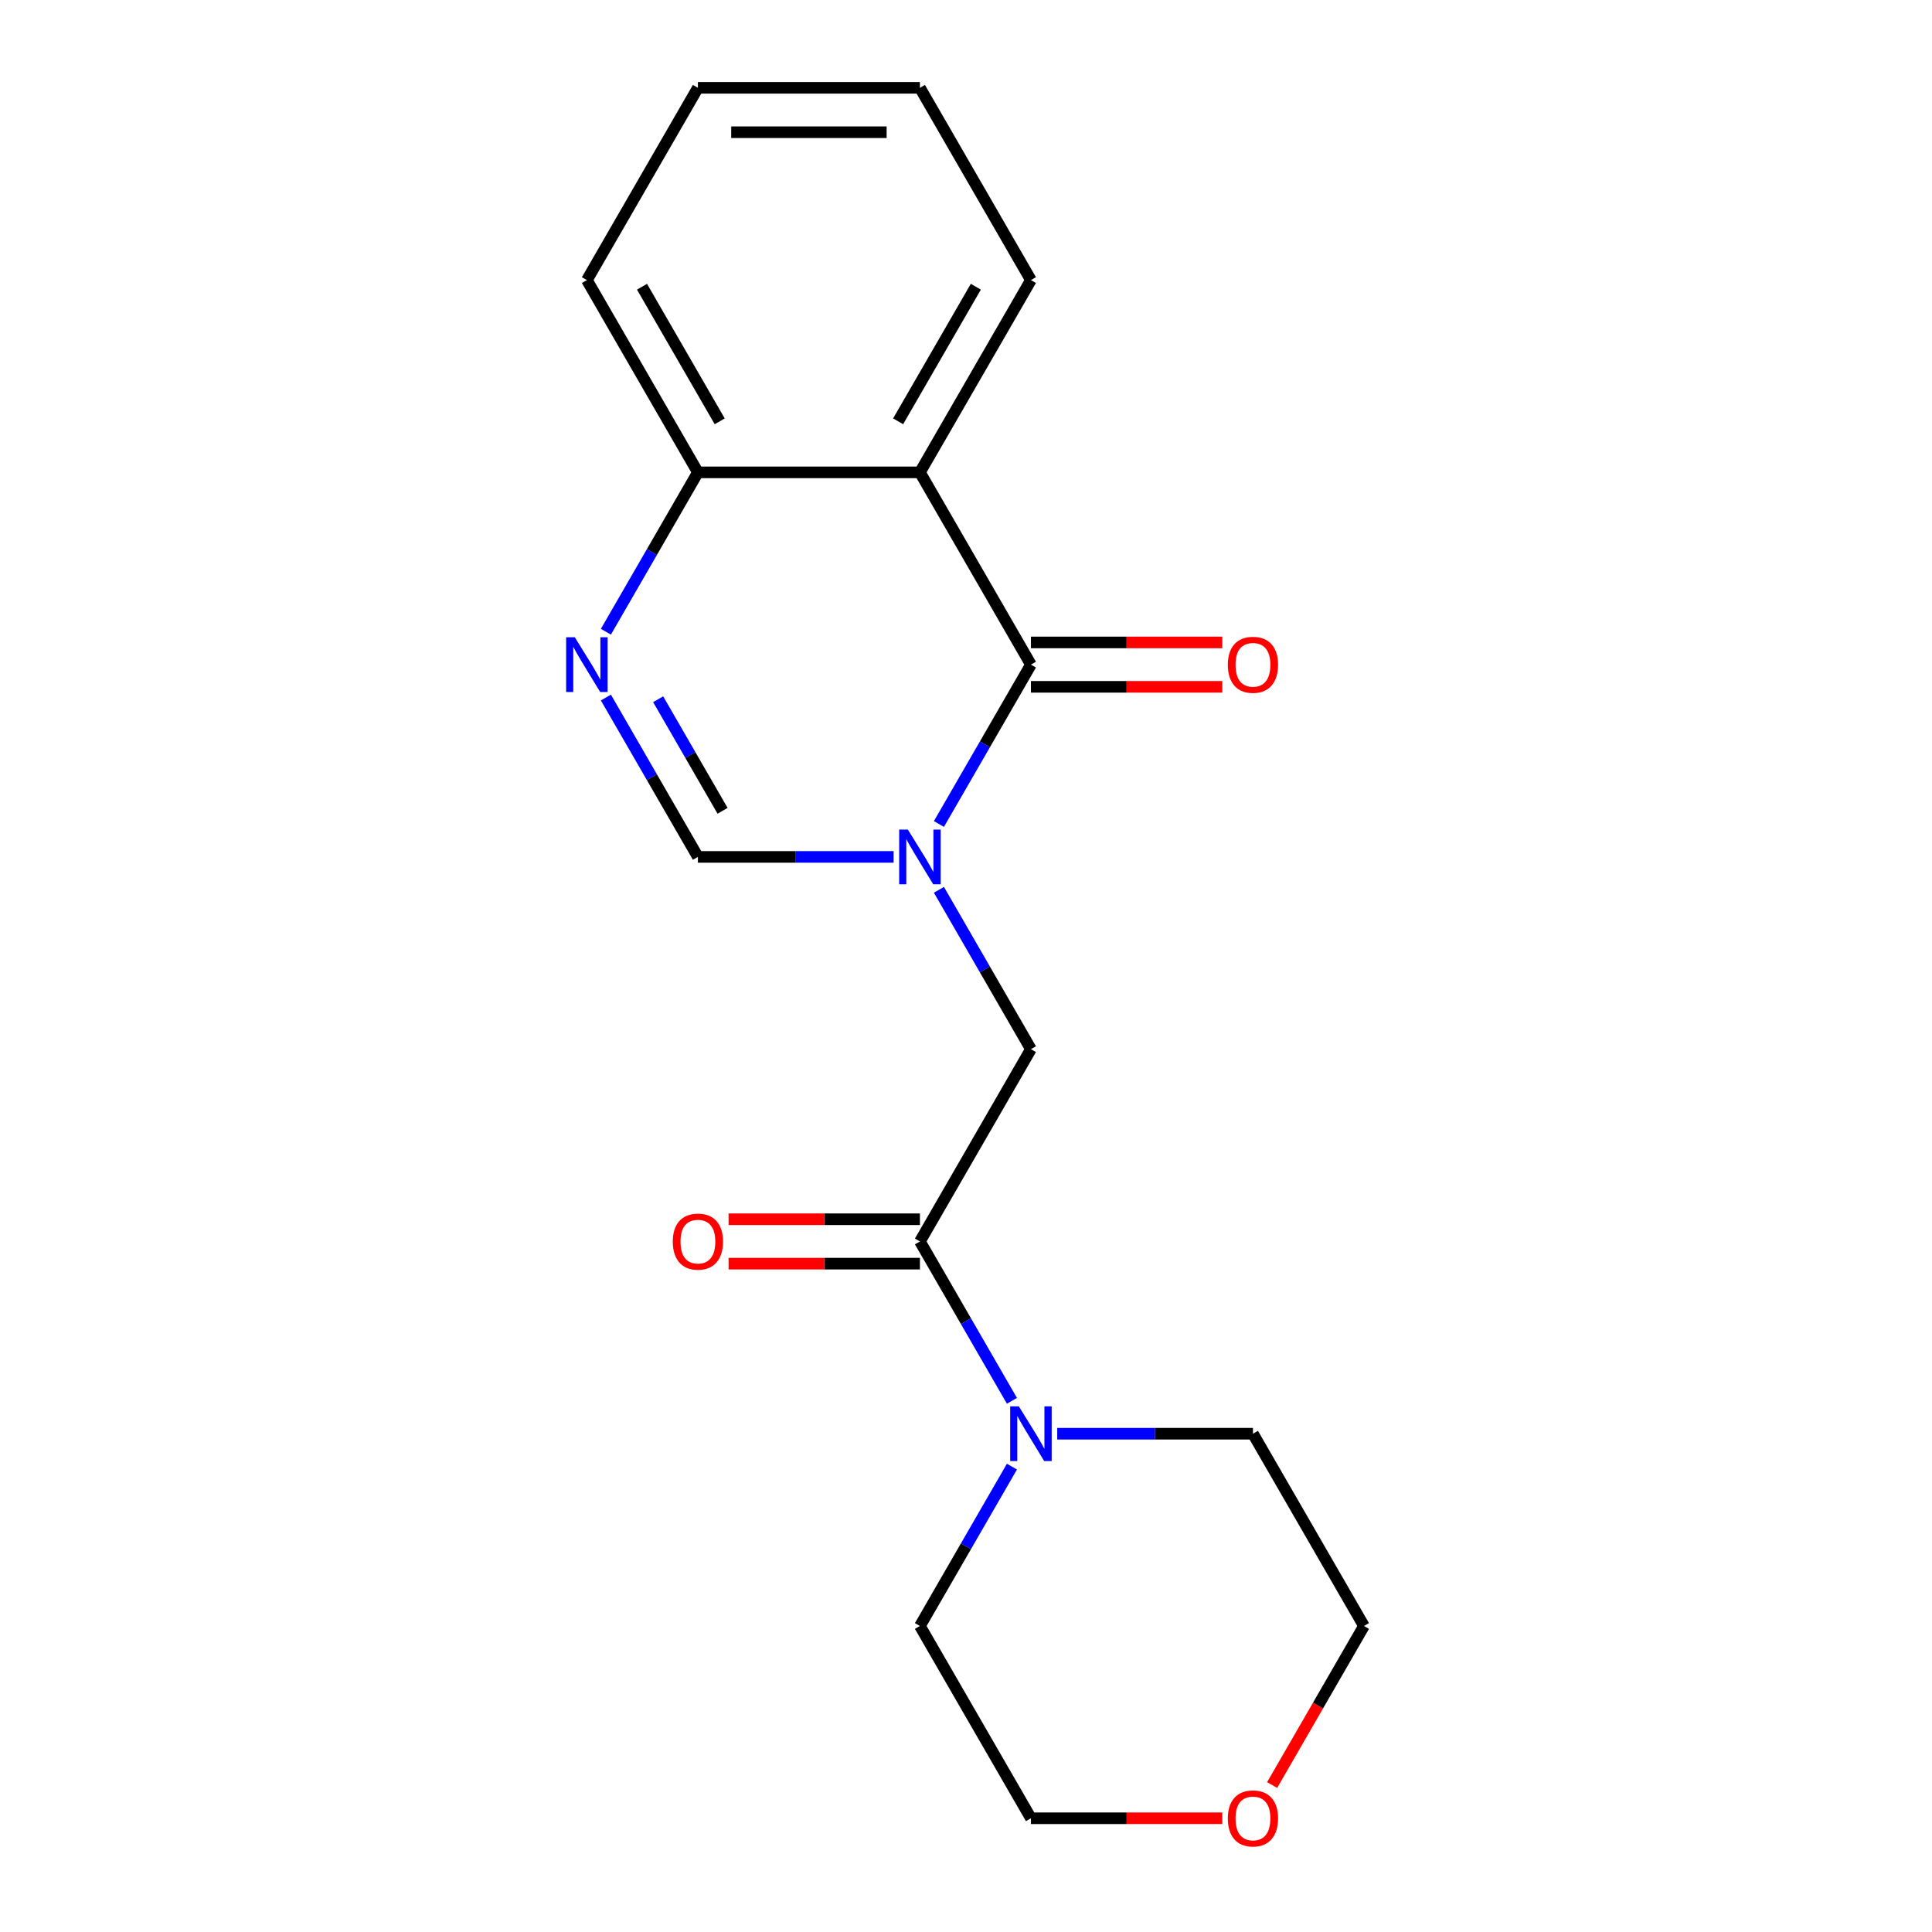 <?xml version='1.0' encoding='iso-8859-1'?>
<svg version='1.1' baseProfile='full'
              xmlns='http://www.w3.org/2000/svg'
                      xmlns:rdkit='http://www.rdkit.org/xml'
                      xmlns:xlink='http://www.w3.org/1999/xlink'
                  xml:space='preserve'
width='1000px' height='1000px' viewBox='0 0 1000 1000'>
<!-- END OF HEADER -->
<rect style='opacity:1.0;fill:#FFFFFF;stroke:none' width='1000' height='1000' x='0' y='0'> </rect>
<path class='bond-0' d='M 485.986,426.5 L 509.798,385.256' style='fill:none;fill-rule:evenodd;stroke:#0000FF;stroke-width:6px;stroke-linecap:butt;stroke-linejoin:miter;stroke-opacity:1' />
<path class='bond-0' d='M 509.798,385.256 L 533.61,344.013' style='fill:none;fill-rule:evenodd;stroke:#000000;stroke-width:6px;stroke-linecap:butt;stroke-linejoin:miter;stroke-opacity:1' />
<path class='bond-3' d='M 462.539,443.533 L 411.888,443.533' style='fill:none;fill-rule:evenodd;stroke:#0000FF;stroke-width:6px;stroke-linecap:butt;stroke-linejoin:miter;stroke-opacity:1' />
<path class='bond-3' d='M 411.888,443.533 L 361.237,443.533' style='fill:none;fill-rule:evenodd;stroke:#000000;stroke-width:6px;stroke-linecap:butt;stroke-linejoin:miter;stroke-opacity:1' />
<path class='bond-5' d='M 485.986,460.565 L 509.798,501.809' style='fill:none;fill-rule:evenodd;stroke:#0000FF;stroke-width:6px;stroke-linecap:butt;stroke-linejoin:miter;stroke-opacity:1' />
<path class='bond-5' d='M 509.798,501.809 L 533.61,543.052' style='fill:none;fill-rule:evenodd;stroke:#000000;stroke-width:6px;stroke-linecap:butt;stroke-linejoin:miter;stroke-opacity:1' />
<path class='bond-1' d='M 533.61,344.013 L 476.152,244.494' style='fill:none;fill-rule:evenodd;stroke:#000000;stroke-width:6px;stroke-linecap:butt;stroke-linejoin:miter;stroke-opacity:1' />
<path class='bond-8' d='M 533.61,355.505 L 583.131,355.505' style='fill:none;fill-rule:evenodd;stroke:#000000;stroke-width:6px;stroke-linecap:butt;stroke-linejoin:miter;stroke-opacity:1' />
<path class='bond-8' d='M 583.131,355.505 L 632.652,355.505' style='fill:none;fill-rule:evenodd;stroke:#FF0000;stroke-width:6px;stroke-linecap:butt;stroke-linejoin:miter;stroke-opacity:1' />
<path class='bond-8' d='M 533.61,332.522 L 583.131,332.522' style='fill:none;fill-rule:evenodd;stroke:#000000;stroke-width:6px;stroke-linecap:butt;stroke-linejoin:miter;stroke-opacity:1' />
<path class='bond-8' d='M 583.131,332.522 L 632.652,332.522' style='fill:none;fill-rule:evenodd;stroke:#FF0000;stroke-width:6px;stroke-linecap:butt;stroke-linejoin:miter;stroke-opacity:1' />
<path class='bond-11' d='M 476.152,244.494 L 533.61,144.974' style='fill:none;fill-rule:evenodd;stroke:#000000;stroke-width:6px;stroke-linecap:butt;stroke-linejoin:miter;stroke-opacity:1' />
<path class='bond-11' d='M 464.867,218.074 L 505.087,148.41' style='fill:none;fill-rule:evenodd;stroke:#000000;stroke-width:6px;stroke-linecap:butt;stroke-linejoin:miter;stroke-opacity:1' />
<path class='bond-19' d='M 476.152,244.494 L 361.237,244.494' style='fill:none;fill-rule:evenodd;stroke:#000000;stroke-width:6px;stroke-linecap:butt;stroke-linejoin:miter;stroke-opacity:1' />
<path class='bond-2' d='M 313.613,361.046 L 337.425,402.289' style='fill:none;fill-rule:evenodd;stroke:#0000FF;stroke-width:6px;stroke-linecap:butt;stroke-linejoin:miter;stroke-opacity:1' />
<path class='bond-2' d='M 337.425,402.289 L 361.237,443.533' style='fill:none;fill-rule:evenodd;stroke:#000000;stroke-width:6px;stroke-linecap:butt;stroke-linejoin:miter;stroke-opacity:1' />
<path class='bond-2' d='M 340.661,361.927 L 357.329,390.798' style='fill:none;fill-rule:evenodd;stroke:#0000FF;stroke-width:6px;stroke-linecap:butt;stroke-linejoin:miter;stroke-opacity:1' />
<path class='bond-2' d='M 357.329,390.798 L 373.997,419.668' style='fill:none;fill-rule:evenodd;stroke:#000000;stroke-width:6px;stroke-linecap:butt;stroke-linejoin:miter;stroke-opacity:1' />
<path class='bond-7' d='M 313.613,326.98 L 337.425,285.737' style='fill:none;fill-rule:evenodd;stroke:#0000FF;stroke-width:6px;stroke-linecap:butt;stroke-linejoin:miter;stroke-opacity:1' />
<path class='bond-7' d='M 337.425,285.737 L 361.237,244.494' style='fill:none;fill-rule:evenodd;stroke:#000000;stroke-width:6px;stroke-linecap:butt;stroke-linejoin:miter;stroke-opacity:1' />
<path class='bond-4' d='M 476.152,642.572 L 533.61,543.052' style='fill:none;fill-rule:evenodd;stroke:#000000;stroke-width:6px;stroke-linecap:butt;stroke-linejoin:miter;stroke-opacity:1' />
<path class='bond-6' d='M 476.152,642.572 L 499.964,683.815' style='fill:none;fill-rule:evenodd;stroke:#000000;stroke-width:6px;stroke-linecap:butt;stroke-linejoin:miter;stroke-opacity:1' />
<path class='bond-6' d='M 499.964,683.815 L 523.776,725.058' style='fill:none;fill-rule:evenodd;stroke:#0000FF;stroke-width:6px;stroke-linecap:butt;stroke-linejoin:miter;stroke-opacity:1' />
<path class='bond-9' d='M 476.152,631.08 L 426.631,631.08' style='fill:none;fill-rule:evenodd;stroke:#000000;stroke-width:6px;stroke-linecap:butt;stroke-linejoin:miter;stroke-opacity:1' />
<path class='bond-9' d='M 426.631,631.08 L 377.11,631.08' style='fill:none;fill-rule:evenodd;stroke:#FF0000;stroke-width:6px;stroke-linecap:butt;stroke-linejoin:miter;stroke-opacity:1' />
<path class='bond-9' d='M 476.152,654.063 L 426.631,654.063' style='fill:none;fill-rule:evenodd;stroke:#000000;stroke-width:6px;stroke-linecap:butt;stroke-linejoin:miter;stroke-opacity:1' />
<path class='bond-9' d='M 426.631,654.063 L 377.11,654.063' style='fill:none;fill-rule:evenodd;stroke:#FF0000;stroke-width:6px;stroke-linecap:butt;stroke-linejoin:miter;stroke-opacity:1' />
<path class='bond-12' d='M 547.222,742.091 L 597.874,742.091' style='fill:none;fill-rule:evenodd;stroke:#0000FF;stroke-width:6px;stroke-linecap:butt;stroke-linejoin:miter;stroke-opacity:1' />
<path class='bond-12' d='M 597.874,742.091 L 648.525,742.091' style='fill:none;fill-rule:evenodd;stroke:#000000;stroke-width:6px;stroke-linecap:butt;stroke-linejoin:miter;stroke-opacity:1' />
<path class='bond-13' d='M 523.776,759.124 L 499.964,800.367' style='fill:none;fill-rule:evenodd;stroke:#0000FF;stroke-width:6px;stroke-linecap:butt;stroke-linejoin:miter;stroke-opacity:1' />
<path class='bond-13' d='M 499.964,800.367 L 476.152,841.611' style='fill:none;fill-rule:evenodd;stroke:#000000;stroke-width:6px;stroke-linecap:butt;stroke-linejoin:miter;stroke-opacity:1' />
<path class='bond-16' d='M 361.237,244.494 L 303.779,144.974' style='fill:none;fill-rule:evenodd;stroke:#000000;stroke-width:6px;stroke-linecap:butt;stroke-linejoin:miter;stroke-opacity:1' />
<path class='bond-16' d='M 372.522,218.074 L 332.302,148.41' style='fill:none;fill-rule:evenodd;stroke:#000000;stroke-width:6px;stroke-linecap:butt;stroke-linejoin:miter;stroke-opacity:1' />
<path class='bond-10' d='M 632.652,941.13 L 583.131,941.13' style='fill:none;fill-rule:evenodd;stroke:#FF0000;stroke-width:6px;stroke-linecap:butt;stroke-linejoin:miter;stroke-opacity:1' />
<path class='bond-10' d='M 583.131,941.13 L 533.61,941.13' style='fill:none;fill-rule:evenodd;stroke:#000000;stroke-width:6px;stroke-linecap:butt;stroke-linejoin:miter;stroke-opacity:1' />
<path class='bond-20' d='M 658.451,923.937 L 682.217,882.774' style='fill:none;fill-rule:evenodd;stroke:#FF0000;stroke-width:6px;stroke-linecap:butt;stroke-linejoin:miter;stroke-opacity:1' />
<path class='bond-20' d='M 682.217,882.774 L 705.982,841.611' style='fill:none;fill-rule:evenodd;stroke:#000000;stroke-width:6px;stroke-linecap:butt;stroke-linejoin:miter;stroke-opacity:1' />
<path class='bond-17' d='M 533.61,144.974 L 476.152,45.455' style='fill:none;fill-rule:evenodd;stroke:#000000;stroke-width:6px;stroke-linecap:butt;stroke-linejoin:miter;stroke-opacity:1' />
<path class='bond-15' d='M 648.525,742.091 L 705.982,841.611' style='fill:none;fill-rule:evenodd;stroke:#000000;stroke-width:6px;stroke-linecap:butt;stroke-linejoin:miter;stroke-opacity:1' />
<path class='bond-14' d='M 476.152,841.611 L 533.61,941.13' style='fill:none;fill-rule:evenodd;stroke:#000000;stroke-width:6px;stroke-linecap:butt;stroke-linejoin:miter;stroke-opacity:1' />
<path class='bond-18' d='M 303.779,144.974 L 361.237,45.455' style='fill:none;fill-rule:evenodd;stroke:#000000;stroke-width:6px;stroke-linecap:butt;stroke-linejoin:miter;stroke-opacity:1' />
<path class='bond-21' d='M 476.152,45.455 L 361.237,45.455' style='fill:none;fill-rule:evenodd;stroke:#000000;stroke-width:6px;stroke-linecap:butt;stroke-linejoin:miter;stroke-opacity:1' />
<path class='bond-21' d='M 458.915,68.438 L 378.474,68.438' style='fill:none;fill-rule:evenodd;stroke:#000000;stroke-width:6px;stroke-linecap:butt;stroke-linejoin:miter;stroke-opacity:1' />
<path  class='atom-0' d='M 469.892 429.373
L 479.172 444.373
Q 480.092 445.853, 481.572 448.533
Q 483.052 451.213, 483.132 451.373
L 483.132 429.373
L 486.892 429.373
L 486.892 457.693
L 483.012 457.693
L 473.052 441.293
Q 471.892 439.373, 470.652 437.173
Q 469.452 434.973, 469.092 434.293
L 469.092 457.693
L 465.412 457.693
L 465.412 429.373
L 469.892 429.373
' fill='#0000FF'/>
<path  class='atom-3' d='M 297.519 329.853
L 306.799 344.853
Q 307.719 346.333, 309.199 349.013
Q 310.679 351.693, 310.759 351.853
L 310.759 329.853
L 314.519 329.853
L 314.519 358.173
L 310.639 358.173
L 300.679 341.773
Q 299.519 339.853, 298.279 337.653
Q 297.079 335.453, 296.719 334.773
L 296.719 358.173
L 293.039 358.173
L 293.039 329.853
L 297.519 329.853
' fill='#0000FF'/>
<path  class='atom-7' d='M 527.35 727.931
L 536.63 742.931
Q 537.55 744.411, 539.03 747.091
Q 540.51 749.771, 540.59 749.931
L 540.59 727.931
L 544.35 727.931
L 544.35 756.251
L 540.47 756.251
L 530.51 739.851
Q 529.35 737.931, 528.11 735.731
Q 526.91 733.531, 526.55 732.851
L 526.55 756.251
L 522.87 756.251
L 522.87 727.931
L 527.35 727.931
' fill='#0000FF'/>
<path  class='atom-9' d='M 635.525 344.093
Q 635.525 337.293, 638.885 333.493
Q 642.245 329.693, 648.525 329.693
Q 654.805 329.693, 658.165 333.493
Q 661.525 337.293, 661.525 344.093
Q 661.525 350.973, 658.125 354.893
Q 654.725 358.773, 648.525 358.773
Q 642.285 358.773, 638.885 354.893
Q 635.525 351.013, 635.525 344.093
M 648.525 355.573
Q 652.845 355.573, 655.165 352.693
Q 657.525 349.773, 657.525 344.093
Q 657.525 338.533, 655.165 335.733
Q 652.845 332.893, 648.525 332.893
Q 644.205 332.893, 641.845 335.693
Q 639.525 338.493, 639.525 344.093
Q 639.525 349.813, 641.845 352.693
Q 644.205 355.573, 648.525 355.573
' fill='#FF0000'/>
<path  class='atom-10' d='M 348.237 642.652
Q 348.237 635.852, 351.597 632.052
Q 354.957 628.252, 361.237 628.252
Q 367.517 628.252, 370.877 632.052
Q 374.237 635.852, 374.237 642.652
Q 374.237 649.532, 370.837 653.452
Q 367.437 657.332, 361.237 657.332
Q 354.997 657.332, 351.597 653.452
Q 348.237 649.572, 348.237 642.652
M 361.237 654.132
Q 365.557 654.132, 367.877 651.252
Q 370.237 648.332, 370.237 642.652
Q 370.237 637.092, 367.877 634.292
Q 365.557 631.452, 361.237 631.452
Q 356.917 631.452, 354.557 634.252
Q 352.237 637.052, 352.237 642.652
Q 352.237 648.372, 354.557 651.252
Q 356.917 654.132, 361.237 654.132
' fill='#FF0000'/>
<path  class='atom-11' d='M 635.525 941.21
Q 635.525 934.41, 638.885 930.61
Q 642.245 926.81, 648.525 926.81
Q 654.805 926.81, 658.165 930.61
Q 661.525 934.41, 661.525 941.21
Q 661.525 948.09, 658.125 952.01
Q 654.725 955.89, 648.525 955.89
Q 642.285 955.89, 638.885 952.01
Q 635.525 948.13, 635.525 941.21
M 648.525 952.69
Q 652.845 952.69, 655.165 949.81
Q 657.525 946.89, 657.525 941.21
Q 657.525 935.65, 655.165 932.85
Q 652.845 930.01, 648.525 930.01
Q 644.205 930.01, 641.845 932.81
Q 639.525 935.61, 639.525 941.21
Q 639.525 946.93, 641.845 949.81
Q 644.205 952.69, 648.525 952.69
' fill='#FF0000'/>
</svg>
